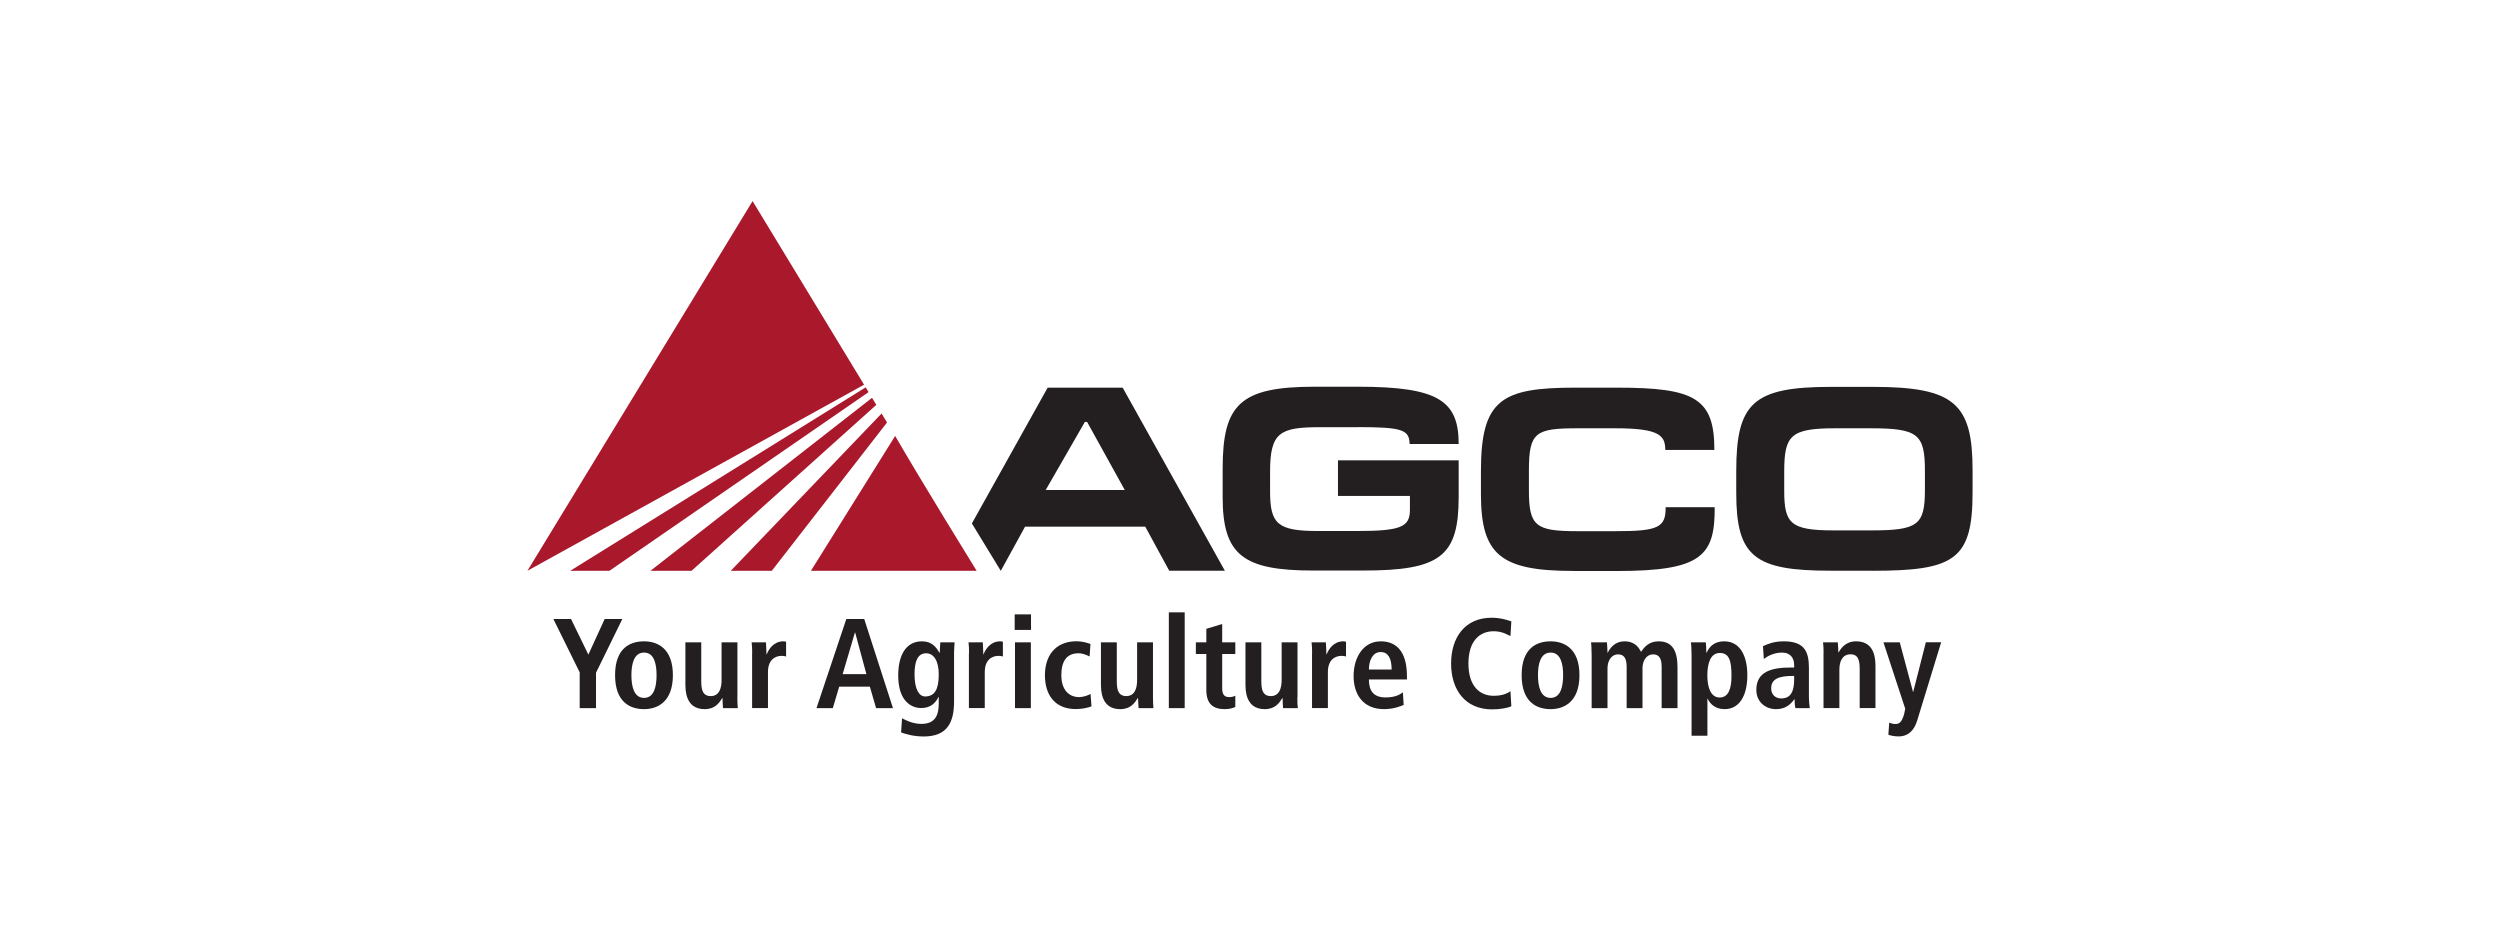 <?xml version="1.0" encoding="UTF-8"?>
<svg id="Layer_2" data-name="Layer 2" xmlns="http://www.w3.org/2000/svg" viewBox="0 0 320 120">
  <defs>
    <style>
      .cls-1 {
        fill: none;
      }

      .cls-2 {
        fill: #231f20;
      }

      .cls-3 {
        fill: #aa182c;
      }
    </style>
  </defs>
  <g id="Graphics">
    <rect class="cls-1" width="320" height="120"/>
    <g>
      <g>
        <path class="cls-2" d="M173.74,54.68h-4.78c-5.15,0-6.39.67-6.39,5.7v2.46c0,4.19.88,5.13,6.14,5.13h4.97c5.7,0,6.79-.54,6.79-2.73v-1.76h-9.21v-4.56h15.45v4.69c0,7.63-2.37,9.42-12.27,9.42h-6.32c-9.02,0-11.62-1.99-11.62-9.39v-3.64c0-8.21,2.19-10.5,11.76-10.5h5.55c10.3,0,12.9,1.79,12.9,7.33h-6.28c-.04-1.83-.95-2.16-6.69-2.16"/>
        <path class="cls-2" d="M201.4,73.08c-9.32,0-11.84-2.06-11.84-9.82v-2.97c0-9.15,2.63-10.67,12.05-10.67h5.41c9.94,0,12.42,1.38,12.42,7.97h-6.28c-.03-1.82-.66-2.77-6.43-2.77h-4.68c-5.48,0-6.35.44-6.35,5.4v2.57c0,4.55.88,5.2,6.14,5.2h4.97c5.37,0,6.43-.44,6.39-3.07h6.28c.04,6.24-1.68,8.17-12.53,8.17h-5.55Z"/>
        <path class="cls-2" d="M239.41,54.82h-4.49c-5.74,0-6.54.91-6.54,5.57v2.43c0,4.18.8,5.07,6.32,5.07h4.82c5.96,0,6.87-.68,6.87-5.17v-2.43c0-4.73-.88-5.47-6.98-5.47M239.63,73.05h-5.37c-9.71,0-12.02-1.82-12.02-9.93v-2.83c0-8.71,2.16-10.77,12.13-10.77h5.37c10.45,0,12.75,2.16,12.75,10.67v2.84c0,8.64-2.34,10.03-12.86,10.03"/>
      </g>
      <path class="cls-2" d="M143.71,49.62h-9.61l-9.7,17.38,3.69,6.05h.02l3.1-5.64h15.38l3.07,5.64h7.12l-13.08-23.43ZM133.85,62.72l5.01-8.71h.29l4.82,8.71h-10.12Z"/>
      <g>
        <path class="cls-2" d="M74.2,86.06l-3.37-6.83h2.26l2.22,4.56,2.09-4.56h2.26l-3.37,6.88v4.53h-2.09v-4.58Z"/>
        <path class="cls-2" d="M82.44,82.09c1.72,0,3.69.9,3.69,4.33s-1.98,4.35-3.69,4.35-3.71-.82-3.71-4.35,1.99-4.33,3.71-4.33ZM82.44,89.33c1.31,0,1.6-1.51,1.6-2.91s-.29-2.89-1.6-2.89-1.62,1.49-1.62,2.89.31,2.91,1.62,2.91Z"/>
        <path class="cls-2" d="M94.38,89.25c0,.52.02,1.01.06,1.39h-1.9c-.02-.42-.06-.87-.06-1.29h-.05s.02,0,.02,0c-.39.62-.92,1.42-2.24,1.42-1.91,0-2.48-1.42-2.48-3.12v-5.43h2.03v5.05c0,1.29.36,1.83,1.21,1.83,1.08,0,1.39-.98,1.39-2.06v-4.82h2.03v7.03Z"/>
        <path class="cls-2" d="M96.28,83.61c0-.52-.02-1.01-.07-1.39h1.83c.02.51.07,1.03.07,1.54h.03c.25-.65.88-1.67,2.14-1.67.13,0,.23.03.34.05v1.89c-.18-.05-.36-.08-.57-.08-.83,0-1.75.51-1.75,2.07v4.61h-2.03v-7.03Z"/>
        <path class="cls-2" d="M111.34,87.89h-3.92l-.82,2.75h-2.09l3.82-11.41h2.29l3.68,11.41h-2.16l-.8-2.75ZM110.9,86.29l-1.44-5.33h-.03l-1.57,5.33h3.04Z"/>
        <path class="cls-2" d="M115.46,91.94c.47.26,1.42.72,2.48.72,1.91,0,2.22-1.32,2.22-2.65v-.8h-.03c-.33.65-.9,1.42-2.22,1.42-1.18,0-2.94-.79-2.94-4.18,0-2.32.83-4.36,3.04-4.36,1.23,0,1.8.7,2.22,1.44h.06c0-.44.05-.87.07-1.31h1.83c-.03.44-.07.88-.07,1.33v6.21c0,2.63-.8,4.51-3.89,4.51-1.34,0-2.4-.34-2.89-.52l.12-1.8ZM118.38,89.15c1.27,0,1.78-.91,1.78-2.83,0-1.77-.67-2.71-1.63-2.7-1.06.02-1.47,1-1.47,2.71,0,1.98.64,2.81,1.32,2.81Z"/>
        <path class="cls-2" d="M124.04,83.61c0-.52-.02-1.01-.07-1.39h1.83c.02.51.06,1.03.06,1.54h.03c.25-.65.88-1.67,2.14-1.67.13,0,.23.03.34.05v1.89c-.18-.05-.36-.08-.57-.08-.83,0-1.75.51-1.75,2.07v4.61h-2.03v-7.03Z"/>
        <path class="cls-2" d="M129.88,78.64h2.09v1.99h-2.09v-1.99ZM129.92,82.22h2.03v8.42h-2.03v-8.42Z"/>
        <path class="cls-2" d="M139.69,90.42c-.47.18-1.18.34-1.99.34-2.78,0-3.95-1.94-3.95-4.33s1.24-4.35,4.07-4.35c.64,0,1.39.2,1.76.35l-.11,1.6c-.36-.18-.87-.41-1.42-.41-1.53,0-2.2,1.03-2.2,2.83,0,1.57.75,2.78,2.3,2.78.49,0,1.16-.23,1.44-.41l.12,1.6Z"/>
        <path class="cls-2" d="M147.58,89.25c0,.52.02,1.01.06,1.39h-1.9c-.02-.42-.07-.87-.07-1.29h-.05s.02,0,.02,0c-.39.62-.92,1.42-2.24,1.42-1.91,0-2.48-1.42-2.48-3.12v-5.43h2.03v5.05c0,1.29.36,1.83,1.21,1.83,1.08,0,1.39-.98,1.39-2.06v-4.82h2.03v7.03Z"/>
        <path class="cls-2" d="M149.61,78.38h2.03v12.26h-2.03v-12.26Z"/>
        <path class="cls-2" d="M154.41,80.49l2.03-.62v2.35h1.68v1.49h-1.68v4.36c0,.9.33,1.16.91,1.16.36,0,.62-.1.77-.18v1.44c-.31.15-.75.28-1.36.28-1.5,0-2.35-.69-2.35-2.45v-4.61h-1.34v-1.49h1.34v-1.73Z"/>
        <path class="cls-2" d="M166.06,89.25c0,.52.01,1.01.07,1.39h-1.9c-.02-.42-.06-.87-.06-1.29h-.05s.02,0,.02,0c-.39.62-.91,1.42-2.24,1.42-1.91,0-2.48-1.42-2.48-3.12v-5.43h2.03v5.05c0,1.29.36,1.83,1.21,1.83,1.08,0,1.39-.98,1.39-2.06v-4.82h2.03v7.03Z"/>
        <path class="cls-2" d="M167.95,83.61c0-.52-.02-1.01-.07-1.39h1.83c.02.51.07,1.03.07,1.54h.03c.25-.65.88-1.67,2.14-1.67.13,0,.23.03.34.05v1.89c-.18-.05-.36-.08-.57-.08-.84,0-1.75.51-1.75,2.07v4.61h-2.03v-7.03Z"/>
        <path class="cls-2" d="M179.67,90.23c-.42.18-1.31.54-2.52.54-2.71,0-3.89-1.94-3.89-4.22,0-2.52,1.32-4.46,3.47-4.46,1.81,0,3.36,1.06,3.36,4.49v.39h-4.87c0,1.44.57,2.3,2.14,2.3,1.24,0,1.83-.37,2.21-.65l.1,1.6ZM178.13,85.7c0-1.49-.49-2.24-1.4-2.24-1.06,0-1.51,1.13-1.51,2.24h2.91Z"/>
        <path class="cls-2" d="M193.46,90.39c-.43.23-1.44.41-2.47.41-3.47,0-5.25-2.53-5.25-5.87s1.78-5.86,5.18-5.86c1.16,0,2.11.31,2.53.47l-.11,1.88c-.43-.21-1.09-.62-2.16-.62-1.73,0-3.22,1.18-3.22,4.13s1.49,4.13,3.22,4.13c1.01,0,1.68-.24,2.16-.59l.11,1.91Z"/>
        <path class="cls-2" d="M198.48,82.09c1.72,0,3.69.9,3.69,4.33s-1.98,4.35-3.69,4.35-3.71-.82-3.71-4.35,2-4.33,3.71-4.33ZM198.48,89.33c1.31,0,1.6-1.51,1.6-2.91s-.29-2.89-1.6-2.89-1.62,1.49-1.62,2.89.31,2.91,1.62,2.91Z"/>
        <path class="cls-2" d="M203.72,83.59c0-.61-.03-1.06-.06-1.37h2.03c.02.44.07.88.07,1.33h.03c.31-.65.97-1.46,2.13-1.46,1.42,0,1.88.88,2.13,1.34.41-.59,1.01-1.34,2.25-1.34,1.83,0,2.42,1.31,2.42,3.35v5.2h-2.03v-5.31c0-1.04-.33-1.57-1.08-1.57-.9,0-1.37.85-1.37,1.78v5.1h-2.03v-5.31c0-1.04-.33-1.57-1.08-1.57-.9,0-1.37.85-1.37,1.78v5.1h-2.03v-7.04Z"/>
        <path class="cls-2" d="M216.51,83.66c0-.6-.02-1.13-.07-1.44h1.9c.03.25.07.74.07,1.31h.05c.32-.72.93-1.44,2.24-1.44,2.1,0,2.96,1.99,2.96,4.33,0,2.75-1.1,4.35-2.91,4.35-1.21,0-1.88-.69-2.17-1.34h-.03v4.74h-2.03v-10.51ZM220.11,89.28c1.12,0,1.52-1.09,1.52-2.78,0-1.94-.31-2.92-1.49-2.92s-1.6,1.29-1.6,2.87.46,2.83,1.57,2.83Z"/>
        <path class="cls-2" d="M225.66,82.71c.57-.26,1.37-.62,2.66-.62,2.61,0,3.22,1.27,3.22,3.38v3.68c0,.6.07,1.16.11,1.49h-1.83c-.1-.33-.11-.74-.11-1.14h-.03c-.51.69-1.15,1.27-2.36,1.27-1.31,0-2.51-.9-2.51-2.47,0-2.29,1.86-2.86,4.43-2.86h.41v-.31c0-.83-.41-1.6-1.57-1.6-1.01,0-1.91.49-2.31.82l-.11-1.64ZM229.65,86.52h-.18c-1.73,0-2.76.36-2.76,1.59,0,.77.51,1.29,1.29,1.29,1.21,0,1.65-.9,1.65-2.4v-.47Z"/>
        <path class="cls-2" d="M233.42,83.61c0-.52-.02-1.01-.07-1.39h1.89c.02.42.07.87.07,1.29h.05-.02c.29-.5.87-1.42,2.24-1.42,1.91,0,2.48,1.42,2.48,3.12v5.42h-2.02v-5.05c0-1.29-.33-1.83-1.16-1.83-1.06,0-1.44.9-1.44,1.98v4.9h-2.03v-7.03Z"/>
        <path class="cls-2" d="M244.86,88.57h.03l1.62-6.36h1.96l-3.07,10.02c-.36,1.16-1.05,2.03-2.4,2.03-.54,0-1-.11-1.29-.21l.11-1.55c.23.09.46.17.77.17.6.02.86-.36,1.13-1.23l.15-.72-2.79-8.5h2.09l1.7,6.36Z"/>
      </g>
      <polygon class="cls-3" points="110.6 49.24 96.33 25.74 67.51 73.06 110.6 49.24"/>
      <polygon class="cls-3" points="78.01 73.06 111.18 50.19 110.81 49.58 72.99 73.06 78.01 73.06"/>
      <polygon class="cls-3" points="88.52 73.06 112.17 51.82 111.62 50.92 83.26 73.06 88.52 73.06"/>
      <polygon class="cls-3" points="98.79 73.06 113.54 54.08 112.84 52.93 93.54 73.06 98.79 73.06"/>
      <path class="cls-3" d="M125.01,73.06s-7.13-11.54-10.43-17.26l-10.78,17.26h21.2Z"/>
    </g>
  </g>
</svg>